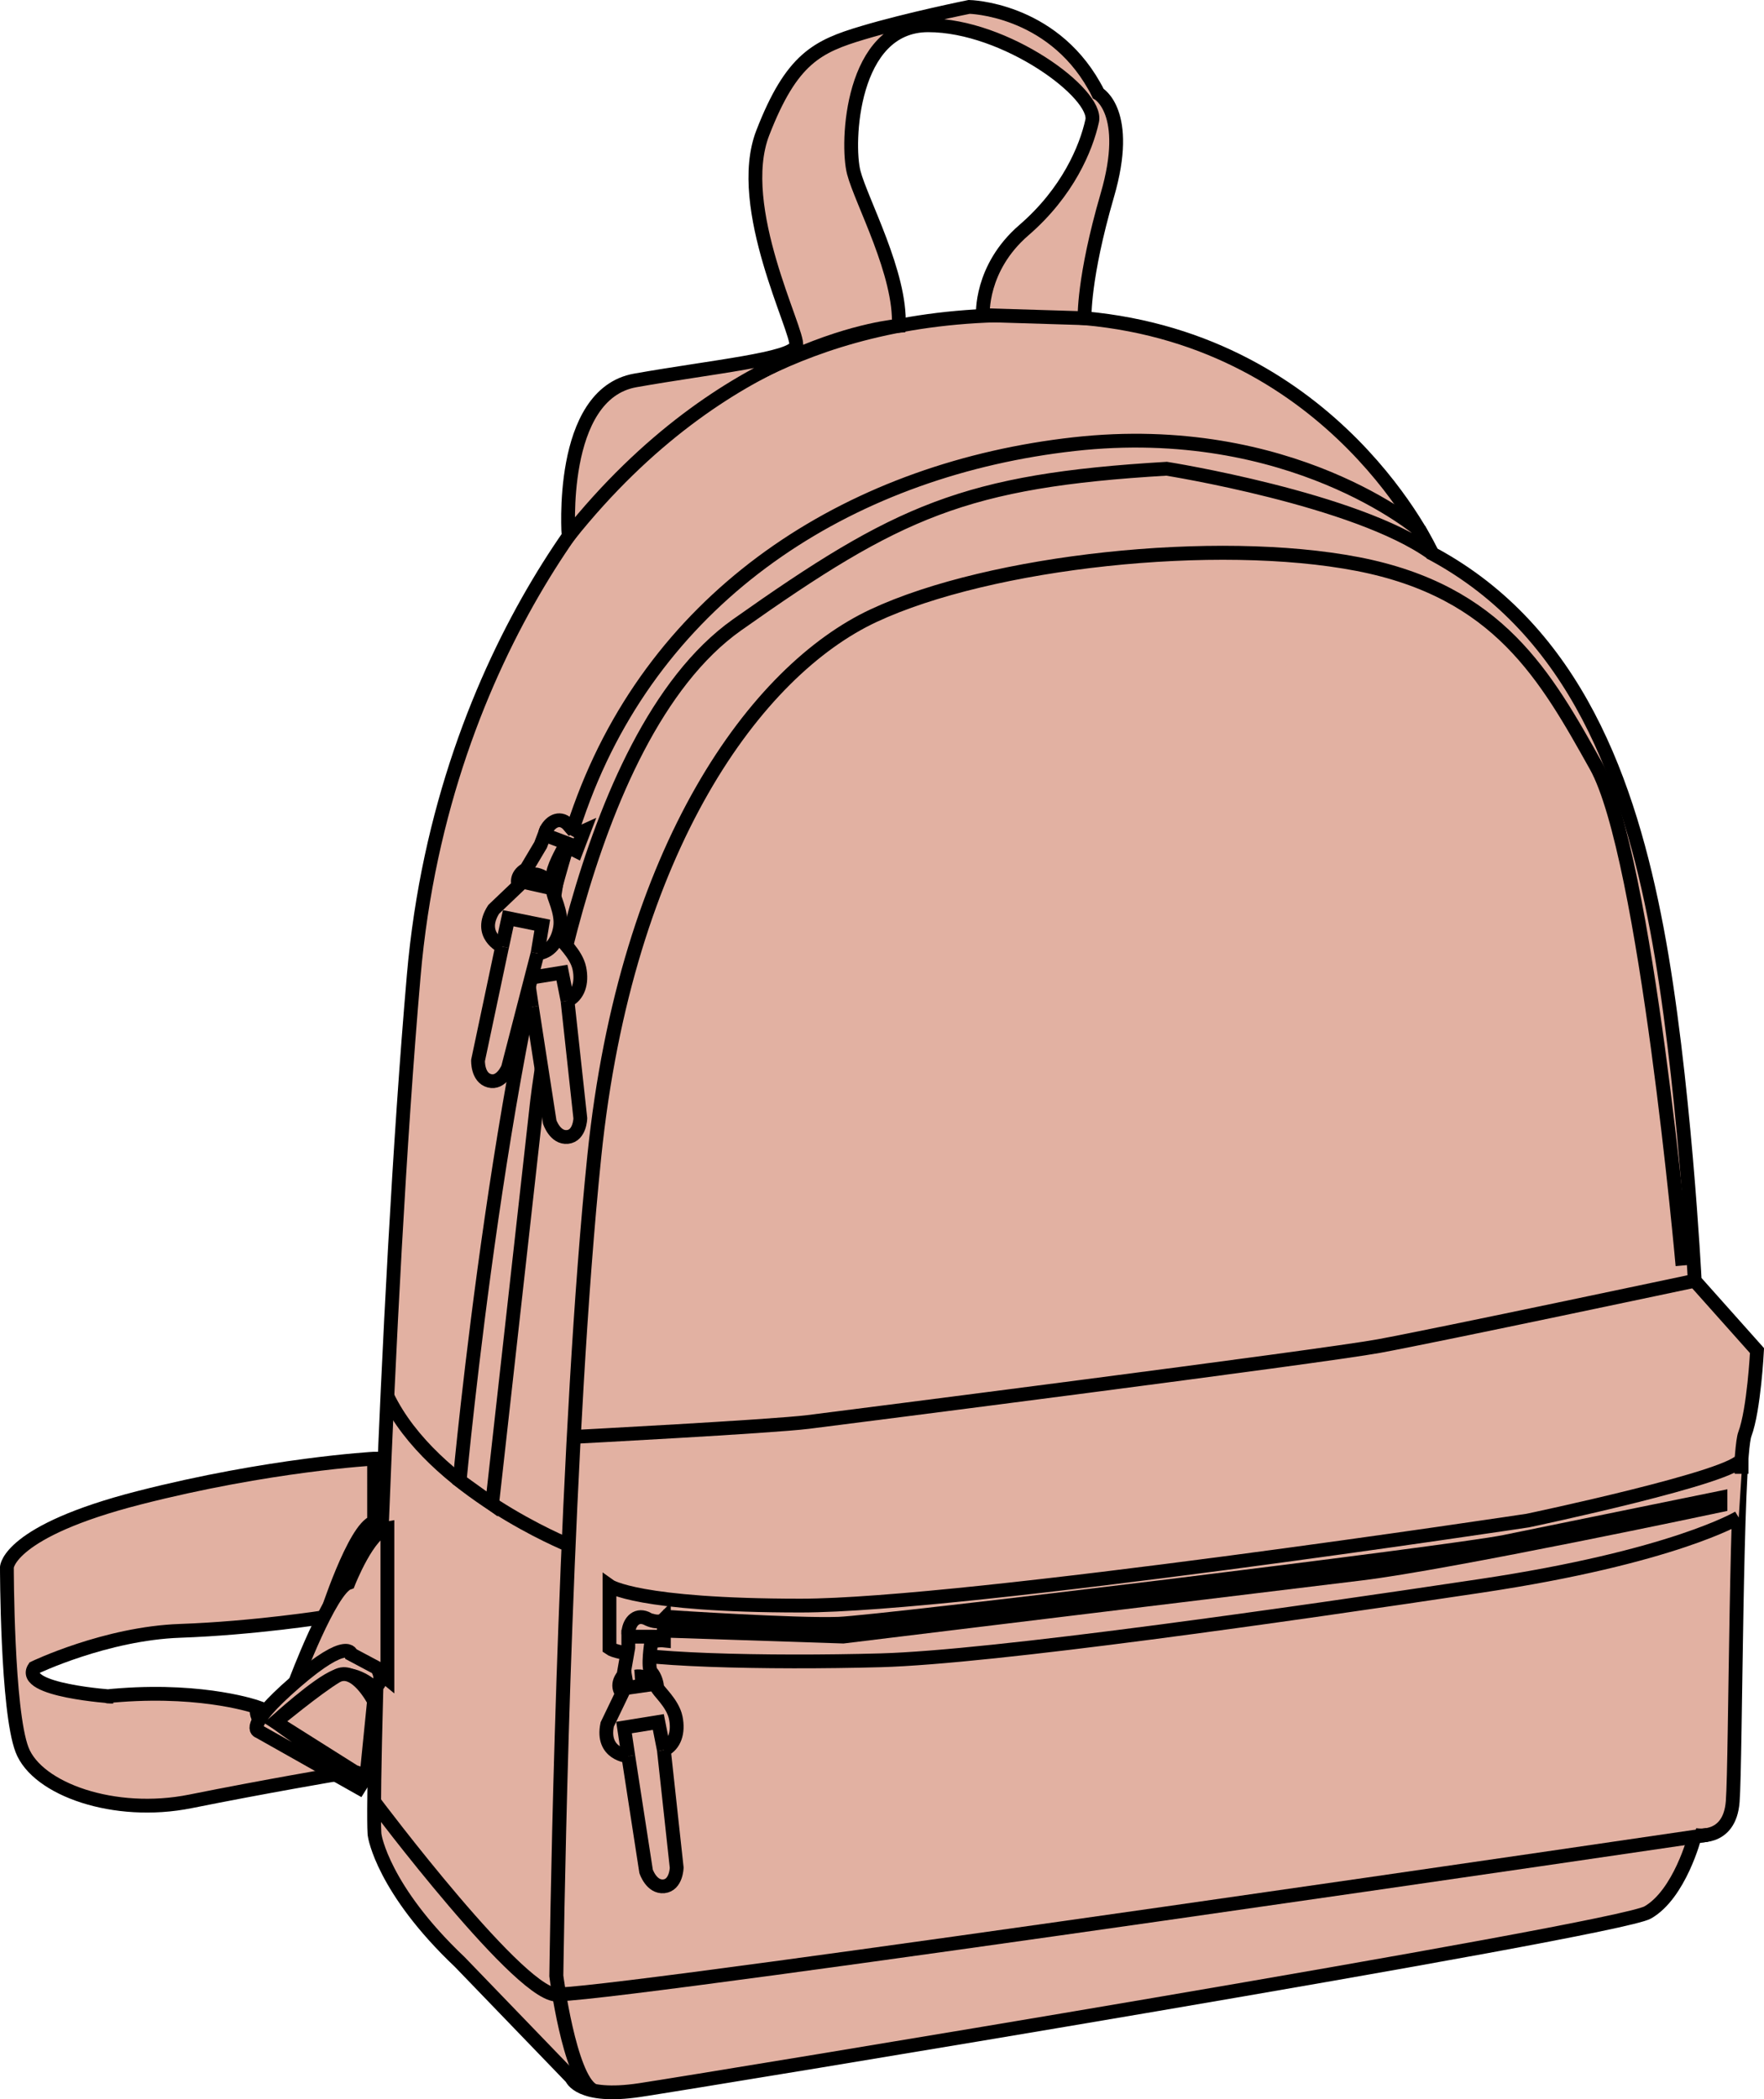 <?xml version="1.0" encoding="iso-8859-1"?>
<!-- Generator: Adobe Illustrator 27.9.6, SVG Export Plug-In . SVG Version: 9.03 Build 54986)  -->
<svg version="1.1" xmlns="http://www.w3.org/2000/svg" xmlns:xlink="http://www.w3.org/1999/xlink" x="0px" y="0px"
	 viewBox="0 0 18.159 21.603" style="enable-background:new 0 0 18.159 21.603;" xml:space="preserve">
<g id="mushroom">
</g>
<g id="natural">
</g>
<g id="peach">
	<g>
		<path style="fill:#E2B1A2;stroke:#000000;stroke-width:0.142;" d="M17.446,18.884c0,0,0.359,0.078,0.391-0.344
			s0.031-3.531,0.125-3.781s0.125-0.859,0.125-0.859l-0.641-0.719c0,0-0.109-2.141-0.391-3.625
			s-0.828-3.062-2.312-3.859c0,0-0.984-2.188-3.578-2.422s-3.828,0.875-4.25,1.094
			s-2.359,2.25-2.656,5.672s-0.443,8.711-0.401,8.853c0,0,0.083,0.548,0.875,1.298
			l1.151,1.193c0,0,0.078,0.219,0.703,0.125s10.047-1.641,10.375-1.828
			s0.484-0.777,0.484-0.787"/>
		<path style="fill:#E2B1A2;stroke:#000000;stroke-width:0.142;" d="M5.906,14.788
			c0,0,2.04-0.107,2.415-0.154s5.281-0.672,5.875-0.781s3.25-0.672,3.25-0.672"/>
		<path style="fill:#E2B1A2;stroke:#000000;stroke-width:0.142;" d="M17.899,15.618
			c0,0-0.672,0.406-2.656,0.703s-5.026,0.734-6.177,0.766s-2.62,0-2.792-0.125v-0.641
			c0,0,0.281,0.203,1.969,0.203s7.484-0.875,7.484-0.875s2.183-0.459,2.201-0.637v0.156"/>
		<g>
			<path style="fill:#E2B1A2;stroke:#000000;stroke-width:0.142;" d="M6.834,16.665v0.218
				c0,0-0.09-0.01-0.16,0.032c-0.07,0.042-0.218-0.019-0.205-0.125
				c0.013-0.106,0.09-0.189,0.205-0.125C6.674,16.665,6.783,16.716,6.834,16.665z
				"/>
			<path style="fill:#E2B1A2;stroke:#000000;stroke-width:0.142;" d="M6.704,16.902c0,0-0.041,0.263,0,0.307
				c0.041,0.045,0.06,0.122,0.06,0.154s0.16,0.16,0.192,0.314
				c0.032,0.154-0.013,0.282-0.122,0.333l0.132,1.211c0,0-0.004,0.179-0.132,0.192
				s-0.183-0.154-0.183-0.154l-0.183-1.185c0,0-0.281-0.019-0.217-0.327l0.154-0.32
				c0,0-0.077-0.077,0.013-0.186l0.05-0.285V16.844h0.244L6.704,16.902z"/>
			<path style="fill:#E2B1A2;stroke:#000000;stroke-width:0.142;" d="M6.468,17.369l0.225-0.032
				c0,0-0.011-0.101-0.154-0.083C6.54,17.254,6.416,17.28,6.468,17.369z"/>
			<polyline style="fill:#E2B1A2;stroke:#000000;stroke-width:0.142;" points="6.468,18.074 6.424,17.779 
				6.777,17.722 6.834,18.01 			"/>
		</g>
		<path style="fill:#E2B1A2;stroke:#000000;stroke-width:0.142;" d="M6.899,16.642
			c0,0,1.297,0.085,1.734,0.069s6.328-0.734,6.859-0.844
			c0.531-0.109,2.219-0.453,2.219-0.453v0.078c0,0-2.797,0.594-3.703,0.703
			s-5.328,0.648-5.328,0.648l-1.781-0.059V16.642z"/>
		<path style="fill:#E2B1A2;stroke:#000000;stroke-width:0.142;" d="M5.853,15.901
			c0,0-1.402-0.566-1.866-1.534"/>
		<path style="fill:#E2B1A2;stroke:#000000;stroke-width:0.142;" d="M3.85,18.54
			c0,0,1.559,2.079,1.905,1.985"/>
		<path style="fill:#E2B1A2;stroke:#000000;stroke-width:0.142;" d="M3.85,15.012
			c0,0-1.076,0.059-2.42,0.403S0.071,16.129,0.071,16.129s0,1.473,0.156,1.879
			s0.951,0.688,1.733,0.531s1.517-0.281,1.517-0.281s-0.922-0.422-0.828-0.688
			c0,0-0.531-0.189-1.406-0.125c-0.248,0.018-0.078,0.016-0.078,0.016
			s-0.969-0.062-0.812-0.297c0,0,0.734-0.353,1.5-0.38s1.5-0.143,1.5-0.143
			s0.293-0.915,0.498-0.977V15.012z"/>
		<path style="fill:#E2B1A2;stroke:#000000;stroke-width:0.142;" d="M3.04,17.311
			c0,0,0.359-0.958,0.547-1.021c0,0,0.208-0.531,0.401-0.562v1.525
			C3.987,17.252,3.201,17.164,3.04,17.311z"/>
		<path style="fill:#E2B1A2;stroke:#000000;stroke-width:0.142;" d="M3.85,17.369
			c0,0-0.201-0.187-0.389-0.117c-0.188,0.069-0.625,0.47-0.625,0.47
			s0.703,0.521,0.938,0.553l-0.078,0.125l-1.031-0.581c0,0-0.172-0.033,0.375-0.507
			c0.547-0.474,0.578-0.286,0.578-0.286l0.263,0.14
			C3.881,17.164,3.974,17.308,3.85,17.369z"/>
		<path style="fill:#E2B1A2;stroke:#000000;stroke-width:0.142;" d="M5.853,5.517
			c0,0-0.11-1.461,0.687-1.602c0.797-0.141,1.625-0.219,1.656-0.359
			s-0.641-1.422-0.344-2.188s0.562-0.891,1.031-1.031s1.094-0.266,1.094-0.266
			s0.836,0.015,1.286,0.811c0.015,0.026,0.029,0.052,0.042,0.08
			c0,0,0.344,0.188,0.094,1.047s-0.234,1.266-0.234,1.266l-1.047-0.032
			c0,0-0.031-0.483,0.422-0.874s0.641-0.844,0.703-1.125s-0.891-0.984-1.688-0.984
			s-0.844,1.219-0.766,1.516S9.277,2.821,9.252,3.353
			C9.252,3.353,7.479,3.478,5.853,5.517z"/>
		<path style="fill:#E2B1A2;stroke:#000000;stroke-width:0.142;" d="M4.92,15.227c0,0,0.446-3.5,0.455-3.703
			s0.089-0.75,0.089-0.75s0.576-3.562,2.373-4.797s4.484-1.859,6.734-0.461"/>
		<path style="fill:#E2B1A2;stroke:#000000;stroke-width:0.142;" d="M14.616,5.46
			c0,0-1.326-1.139-3.56-0.889s-4.219,1.469-5.047,3.641s-1.277,7.026-1.277,7.026
			l0.334,0.24l0.459-4.11c0,0,0.406-3.766,2.062-4.937s2.344-1.484,4.422-1.607
			c0,0,1.954,0.31,2.734,0.873L14.616,5.46z"/>
		<g>
			<path style="fill:#E2B1A2;stroke:#000000;stroke-width:0.142;" d="M5.712,9.19c0,0-0.041,0.263,0,0.307
				c0.041,0.045,0.06,0.122,0.06,0.154c0,0.032,0.16,0.16,0.192,0.314
				c0.032,0.154-0.013,0.282-0.122,0.333l0.132,1.211c0,0-0.004,0.179-0.132,0.192
				c-0.128,0.013-0.183-0.154-0.183-0.154l-0.183-1.185
				c0,0-0.281-0.019-0.217-0.327l0.154-0.32c0,0-0.077-0.077,0.013-0.186
				l0.05-0.285V9.132H5.721L5.712,9.19z"/>
			<path style="fill:#E2B1A2;stroke:#000000;stroke-width:0.142;" d="M5.476,9.657L5.701,9.625
				c0,0-0.011-0.101-0.154-0.083C5.548,9.542,5.424,9.568,5.476,9.657z"/>
			<polyline style="fill:#E2B1A2;stroke:#000000;stroke-width:0.142;" points="5.476,10.362 5.432,10.067 
				5.785,10.01 5.842,10.298 			"/>
		</g>
		<g>
			<path style="fill:#E2B1A2;stroke:#000000;stroke-width:0.142;" d="M6.01,8.553L5.932,8.757
				c0,0-0.08-0.041-0.161-0.027s-0.197-0.095-0.148-0.189s0.151-0.145,0.236-0.044
				C5.86,8.496,5.944,8.583,6.01,8.553z"/>
			<path style="fill:#E2B1A2;stroke:#000000;stroke-width:0.142;" d="M5.804,8.729
				c0,0-0.131,0.231-0.109,0.287C5.717,9.072,5.708,9.151,5.697,9.181
				s0.093,0.206,0.069,0.362c-0.024,0.155-0.112,0.259-0.232,0.268l-0.305,1.179
				c0,0-0.067,0.166-0.191,0.133c-0.124-0.033-0.117-0.209-0.117-0.209
				l0.248-1.173c0,0-0.256-0.117-0.087-0.382l0.257-0.245
				c0,0-0.045-0.099,0.078-0.169l0.148-0.249l0.04-0.105l0.228,0.086L5.804,8.729z"
				/>
			<path style="fill:#E2B1A2;stroke:#000000;stroke-width:0.142;" d="M5.418,9.083l0.222,0.05
				c0,0,0.026-0.099-0.114-0.132C5.525,9,5.401,8.98,5.418,9.083z"/>
			<polyline style="fill:#E2B1A2;stroke:#000000;stroke-width:0.142;" points="5.169,9.742 5.232,9.45 
				5.582,9.521 5.534,9.811 			"/>
		</g>
		<path style="fill:#E2B1A2;stroke:#000000;stroke-width:0.142;" d="M17.574,18.884
			c0,0-10.991,1.618-11.818,1.641"/>
		<path style="fill:none;stroke:#000000;stroke-width:0.144;" d="M17.321,13.024c0,0-0.375-4.219-0.891-5.141
			c-0.516-0.922-1-1.797-2.453-2.078s-3.781-0.031-4.984,0.531s-2.547,2.375-2.875,5.562
			c-0.291,2.83-0.373,7.284-0.388,8.249c-0.002,0.122-0.003,0.188-0.003,0.188
			s0.134,1.038,0.372,1.175"/>
		<path style="fill:#E2B1A2;stroke:#000000;stroke-width:0.142;" d="M3.85,17.507
			c0,0-0.191-0.373-0.389-0.255c-0.198,0.118-0.625,0.47-0.625,0.47l0.812,0.512
			l0.125,0.041L3.85,17.507z"/>
	</g>
</g>
</svg>
